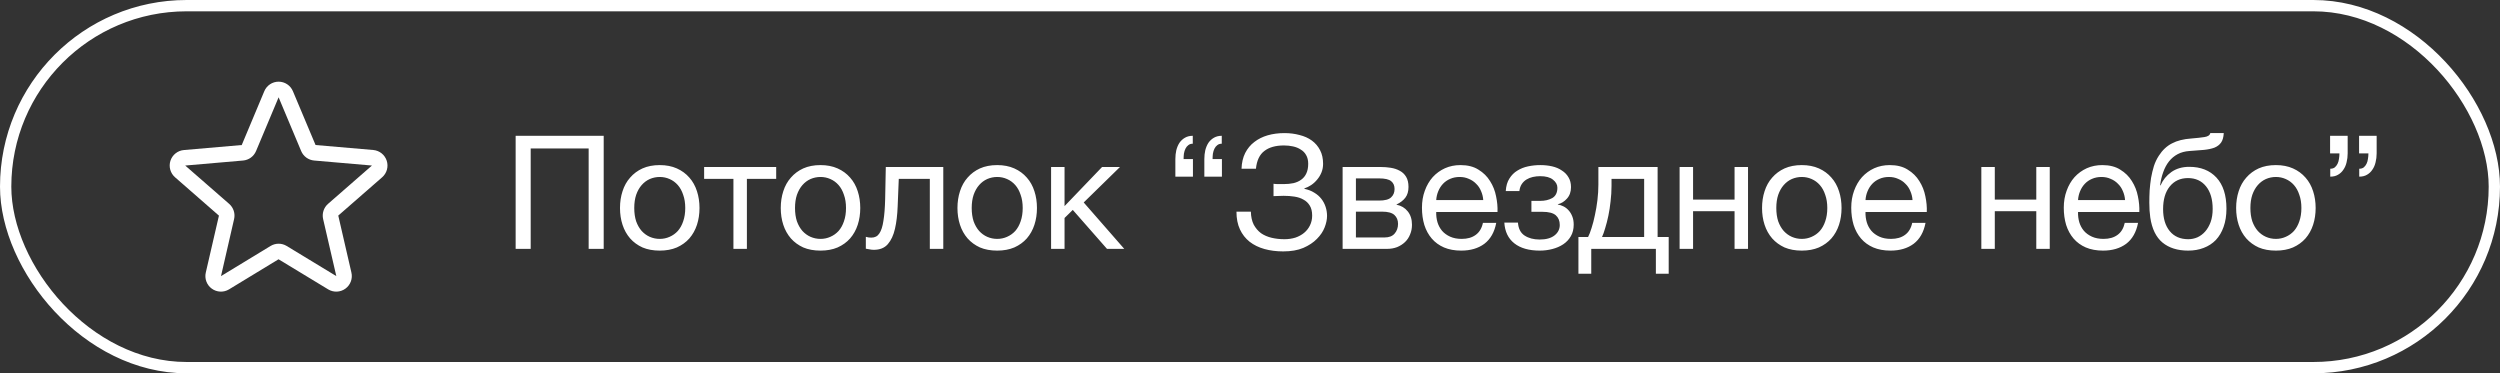 <?xml version="1.0" encoding="UTF-8"?> <svg xmlns="http://www.w3.org/2000/svg" width="221" height="33" viewBox="0 0 221 33" fill="none"><rect x="0" y="0" width="221" height="33" fill="#333333" stroke="none"/> <rect x="0.5" y="0.5" width="220" height="32" rx="16" stroke="white"></rect> <path d="M34.186 14.206C34.102 13.949 33.945 13.723 33.734 13.554C33.523 13.386 33.267 13.284 32.999 13.26L27.895 12.82L25.894 8.063C25.79 7.813 25.614 7.6 25.389 7.45C25.164 7.3 24.9 7.22 24.629 7.22C24.359 7.22 24.094 7.3 23.869 7.45C23.644 7.6 23.468 7.813 23.364 8.063L21.37 12.82L16.26 13.263C15.99 13.286 15.733 13.387 15.521 13.556C15.309 13.724 15.151 13.951 15.067 14.208C14.984 14.466 14.978 14.742 15.051 15.003C15.124 15.264 15.272 15.497 15.477 15.674L19.354 19.062L18.192 24.093C18.13 24.356 18.148 24.631 18.242 24.885C18.336 25.138 18.503 25.358 18.722 25.517C18.941 25.676 19.201 25.767 19.471 25.779C19.741 25.791 20.009 25.722 20.241 25.583L24.623 22.919L29.016 25.583C29.247 25.722 29.515 25.791 29.785 25.779C30.055 25.767 30.316 25.676 30.534 25.517C30.753 25.358 30.92 25.138 31.014 24.885C31.108 24.631 31.126 24.356 31.064 24.093L29.903 19.057L33.779 15.674C33.984 15.497 34.132 15.263 34.204 15.001C34.277 14.74 34.27 14.463 34.186 14.206ZM32.878 14.635L29.002 18.018C28.813 18.182 28.673 18.394 28.596 18.632C28.519 18.87 28.508 19.124 28.565 19.368L29.73 24.407L25.341 21.743C25.127 21.613 24.881 21.544 24.63 21.544C24.38 21.544 24.134 21.613 23.919 21.743L19.537 24.407L20.693 19.371C20.75 19.128 20.74 18.873 20.663 18.636C20.586 18.398 20.445 18.185 20.257 18.021L16.379 14.64C16.379 14.638 16.379 14.635 16.379 14.633L21.487 14.191C21.737 14.169 21.976 14.079 22.178 13.932C22.38 13.784 22.538 13.584 22.635 13.353L24.629 8.602L26.623 13.353C26.72 13.584 26.878 13.784 27.08 13.932C27.282 14.079 27.521 14.169 27.77 14.191L32.879 14.633V14.639L32.878 14.635Z" fill="white"></path> <path d="M45.583 12.004H53.367V22H52.037V13.124H46.913V22H45.583V12.004ZM58.322 22.154C57.743 22.154 57.234 22.061 56.796 21.874C56.366 21.678 56.002 21.412 55.704 21.076C55.405 20.731 55.181 20.329 55.032 19.872C54.882 19.415 54.808 18.92 54.808 18.388C54.808 17.856 54.882 17.361 55.032 16.904C55.181 16.437 55.405 16.036 55.704 15.7C56.002 15.355 56.366 15.084 56.796 14.888C57.234 14.692 57.743 14.594 58.322 14.594C58.891 14.594 59.395 14.692 59.834 14.888C60.272 15.084 60.641 15.355 60.94 15.7C61.238 16.036 61.462 16.437 61.612 16.904C61.761 17.361 61.836 17.856 61.836 18.388C61.836 18.92 61.761 19.415 61.612 19.872C61.462 20.329 61.238 20.731 60.94 21.076C60.641 21.412 60.272 21.678 59.834 21.874C59.395 22.061 58.891 22.154 58.322 22.154ZM58.322 21.118C58.63 21.118 58.919 21.057 59.19 20.936C59.47 20.815 59.712 20.642 59.918 20.418C60.123 20.185 60.282 19.9 60.394 19.564C60.515 19.219 60.576 18.827 60.576 18.388C60.576 17.949 60.515 17.562 60.394 17.226C60.282 16.881 60.123 16.591 59.918 16.358C59.712 16.125 59.47 15.947 59.19 15.826C58.919 15.705 58.63 15.644 58.322 15.644C58.014 15.644 57.72 15.705 57.44 15.826C57.169 15.947 56.931 16.125 56.726 16.358C56.52 16.591 56.357 16.881 56.236 17.226C56.124 17.562 56.068 17.949 56.068 18.388C56.068 18.827 56.124 19.219 56.236 19.564C56.357 19.9 56.52 20.185 56.726 20.418C56.931 20.642 57.169 20.815 57.44 20.936C57.72 21.057 58.014 21.118 58.322 21.118ZM64.835 15.812H62.245V14.762H68.615V15.812H66.025V22H64.835V15.812ZM72.533 22.154C71.954 22.154 71.446 22.061 71.007 21.874C70.578 21.678 70.214 21.412 69.915 21.076C69.617 20.731 69.392 20.329 69.243 19.872C69.094 19.415 69.019 18.92 69.019 18.388C69.019 17.856 69.094 17.361 69.243 16.904C69.392 16.437 69.617 16.036 69.915 15.7C70.214 15.355 70.578 15.084 71.007 14.888C71.446 14.692 71.954 14.594 72.533 14.594C73.103 14.594 73.606 14.692 74.045 14.888C74.484 15.084 74.853 15.355 75.151 15.7C75.45 16.036 75.674 16.437 75.823 16.904C75.972 17.361 76.047 17.856 76.047 18.388C76.047 18.92 75.972 19.415 75.823 19.872C75.674 20.329 75.45 20.731 75.151 21.076C74.853 21.412 74.484 21.678 74.045 21.874C73.606 22.061 73.103 22.154 72.533 22.154ZM72.533 21.118C72.841 21.118 73.13 21.057 73.401 20.936C73.681 20.815 73.924 20.642 74.129 20.418C74.335 20.185 74.493 19.9 74.605 19.564C74.727 19.219 74.787 18.827 74.787 18.388C74.787 17.949 74.727 17.562 74.605 17.226C74.493 16.881 74.335 16.591 74.129 16.358C73.924 16.125 73.681 15.947 73.401 15.826C73.13 15.705 72.841 15.644 72.533 15.644C72.225 15.644 71.931 15.705 71.651 15.826C71.38 15.947 71.142 16.125 70.937 16.358C70.732 16.591 70.569 16.881 70.447 17.226C70.335 17.562 70.279 17.949 70.279 18.388C70.279 18.827 70.335 19.219 70.447 19.564C70.569 19.9 70.732 20.185 70.937 20.418C71.142 20.642 71.38 20.815 71.651 20.936C71.931 21.057 72.225 21.118 72.533 21.118ZM77.24 22.084C77.119 22.084 76.993 22.07 76.862 22.042C76.732 22.023 76.624 22.005 76.54 21.986V20.936C76.634 20.964 76.718 20.983 76.792 20.992C76.876 21.001 76.956 21.006 77.03 21.006C77.338 21.006 77.572 20.885 77.73 20.642C77.898 20.399 78.02 20.026 78.094 19.522C78.178 19.018 78.23 18.374 78.248 17.59C78.267 16.797 78.286 15.854 78.304 14.762H83.386V22H82.196V15.812H79.452C79.424 16.661 79.392 17.469 79.354 18.234C79.326 18.99 79.247 19.653 79.116 20.222C78.986 20.791 78.776 21.244 78.486 21.58C78.197 21.916 77.782 22.084 77.24 22.084ZM88.153 22.154C87.574 22.154 87.066 22.061 86.627 21.874C86.198 21.678 85.834 21.412 85.535 21.076C85.236 20.731 85.012 20.329 84.863 19.872C84.714 19.415 84.639 18.92 84.639 18.388C84.639 17.856 84.714 17.361 84.863 16.904C85.012 16.437 85.236 16.036 85.535 15.7C85.834 15.355 86.198 15.084 86.627 14.888C87.066 14.692 87.574 14.594 88.153 14.594C88.722 14.594 89.226 14.692 89.665 14.888C90.104 15.084 90.472 15.355 90.771 15.7C91.07 16.036 91.294 16.437 91.443 16.904C91.592 17.361 91.667 17.856 91.667 18.388C91.667 18.92 91.592 19.415 91.443 19.872C91.294 20.329 91.07 20.731 90.771 21.076C90.472 21.412 90.104 21.678 89.665 21.874C89.226 22.061 88.722 22.154 88.153 22.154ZM88.153 21.118C88.461 21.118 88.75 21.057 89.021 20.936C89.301 20.815 89.544 20.642 89.749 20.418C89.954 20.185 90.113 19.9 90.225 19.564C90.346 19.219 90.407 18.827 90.407 18.388C90.407 17.949 90.346 17.562 90.225 17.226C90.113 16.881 89.954 16.591 89.749 16.358C89.544 16.125 89.301 15.947 89.021 15.826C88.75 15.705 88.461 15.644 88.153 15.644C87.845 15.644 87.551 15.705 87.271 15.826C87 15.947 86.762 16.125 86.557 16.358C86.352 16.591 86.188 16.881 86.067 17.226C85.955 17.562 85.899 17.949 85.899 18.388C85.899 18.827 85.955 19.219 86.067 19.564C86.188 19.9 86.352 20.185 86.557 20.418C86.762 20.642 87 20.815 87.271 20.936C87.551 21.057 87.845 21.118 88.153 21.118ZM92.916 14.762H94.106V18.22L97.424 14.762H99.006L95.8 17.898L99.384 22H97.858L94.834 18.556L94.106 19.27V22H92.916V14.762ZM105.456 15.616H103.902V14.062C103.902 13.782 103.93 13.521 103.986 13.278C104.051 13.026 104.144 12.807 104.266 12.62C104.396 12.433 104.56 12.284 104.756 12.172C104.952 12.06 105.18 12.004 105.442 12.004V12.704C105.283 12.704 105.152 12.746 105.05 12.83C104.947 12.905 104.863 13.007 104.798 13.138C104.732 13.269 104.686 13.418 104.658 13.586C104.639 13.745 104.63 13.903 104.63 14.062H105.456V15.616ZM108.018 15.616H106.464V14.062C106.464 13.782 106.492 13.521 106.548 13.278C106.613 13.026 106.706 12.807 106.828 12.62C106.958 12.433 107.122 12.284 107.318 12.172C107.514 12.06 107.742 12.004 108.004 12.004V12.704C107.845 12.704 107.714 12.746 107.612 12.83C107.509 12.905 107.425 13.007 107.36 13.138C107.294 13.269 107.248 13.418 107.22 13.586C107.201 13.745 107.192 13.903 107.192 14.062H108.018V15.616ZM113.433 22.224C112.835 22.224 112.285 22.154 111.781 22.014C111.277 21.874 110.838 21.659 110.465 21.37C110.101 21.081 109.816 20.717 109.611 20.278C109.405 19.839 109.303 19.317 109.303 18.71H110.577C110.586 19.158 110.67 19.541 110.829 19.858C110.997 20.166 111.211 20.418 111.473 20.614C111.743 20.801 112.056 20.936 112.411 21.02C112.765 21.104 113.143 21.146 113.545 21.146C113.89 21.146 114.212 21.099 114.511 21.006C114.809 20.903 115.066 20.763 115.281 20.586C115.505 20.399 115.677 20.18 115.799 19.928C115.929 19.667 115.995 19.377 115.995 19.06C115.995 18.696 115.925 18.402 115.785 18.178C115.645 17.945 115.458 17.767 115.225 17.646C115.001 17.515 114.735 17.427 114.427 17.38C114.128 17.333 113.811 17.31 113.475 17.31C113.335 17.31 113.176 17.315 112.999 17.324C112.821 17.324 112.681 17.329 112.579 17.338V16.246C112.691 16.265 112.84 16.274 113.027 16.274C113.213 16.274 113.363 16.274 113.475 16.274C113.792 16.274 114.081 16.246 114.343 16.19C114.613 16.125 114.842 16.022 115.029 15.882C115.225 15.742 115.374 15.56 115.477 15.336C115.589 15.103 115.645 14.818 115.645 14.482C115.645 14.174 115.584 13.917 115.463 13.712C115.351 13.507 115.192 13.343 114.987 13.222C114.791 13.091 114.562 12.998 114.301 12.942C114.049 12.886 113.783 12.858 113.503 12.858C112.765 12.858 112.187 13.021 111.767 13.348C111.347 13.665 111.099 14.188 111.025 14.916H109.751C109.769 14.384 109.877 13.922 110.073 13.53C110.278 13.129 110.549 12.802 110.885 12.55C111.221 12.289 111.613 12.093 112.061 11.962C112.518 11.831 113.013 11.766 113.545 11.766C114.021 11.766 114.464 11.822 114.875 11.934C115.295 12.037 115.659 12.2 115.967 12.424C116.275 12.648 116.517 12.933 116.695 13.278C116.872 13.614 116.961 14.015 116.961 14.482C116.961 14.753 116.914 15.005 116.821 15.238C116.727 15.471 116.601 15.681 116.443 15.868C116.293 16.055 116.116 16.218 115.911 16.358C115.715 16.489 115.514 16.587 115.309 16.652V16.694C115.635 16.759 115.925 16.871 116.177 17.03C116.429 17.179 116.639 17.361 116.807 17.576C116.975 17.791 117.101 18.029 117.185 18.29C117.269 18.551 117.311 18.817 117.311 19.088C117.311 19.396 117.241 19.732 117.101 20.096C116.961 20.46 116.732 20.801 116.415 21.118C116.107 21.435 115.705 21.701 115.211 21.916C114.725 22.121 114.133 22.224 113.433 22.224ZM118.687 14.762H122.033C122.35 14.762 122.653 14.785 122.943 14.832C123.241 14.879 123.507 14.967 123.741 15.098C123.974 15.219 124.161 15.397 124.301 15.63C124.441 15.863 124.511 16.162 124.511 16.526C124.511 16.918 124.417 17.235 124.231 17.478C124.044 17.721 123.783 17.921 123.447 18.08V18.094C123.867 18.178 124.198 18.374 124.441 18.682C124.693 18.99 124.819 19.387 124.819 19.872C124.819 20.18 124.763 20.465 124.651 20.726C124.548 20.987 124.399 21.211 124.203 21.398C124.007 21.585 123.773 21.734 123.503 21.846C123.232 21.949 122.938 22 122.621 22H118.687V14.762ZM122.397 20.992C122.789 20.992 123.083 20.88 123.279 20.656C123.484 20.423 123.587 20.133 123.587 19.788C123.587 19.461 123.479 19.2 123.265 19.004C123.05 18.808 122.691 18.71 122.187 18.71H119.863V20.992H122.397ZM121.907 17.73C122.42 17.73 122.775 17.637 122.971 17.45C123.176 17.263 123.279 17.016 123.279 16.708C123.279 16.409 123.181 16.181 122.985 16.022C122.789 15.854 122.429 15.77 121.907 15.77H119.863V17.73H121.907ZM129.173 22.154C128.595 22.154 128.086 22.061 127.647 21.874C127.218 21.687 126.859 21.426 126.569 21.09C126.28 20.754 126.061 20.353 125.911 19.886C125.771 19.419 125.701 18.911 125.701 18.36C125.701 17.819 125.785 17.319 125.953 16.862C126.121 16.395 126.355 15.994 126.653 15.658C126.961 15.322 127.321 15.061 127.731 14.874C128.151 14.687 128.609 14.594 129.103 14.594C129.747 14.594 130.279 14.729 130.699 15C131.129 15.261 131.469 15.597 131.721 16.008C131.983 16.419 132.16 16.867 132.253 17.352C132.356 17.837 132.398 18.299 132.379 18.738H126.961C126.952 19.055 126.989 19.359 127.073 19.648C127.157 19.928 127.293 20.18 127.479 20.404C127.666 20.619 127.904 20.791 128.193 20.922C128.483 21.053 128.823 21.118 129.215 21.118C129.719 21.118 130.13 21.001 130.447 20.768C130.774 20.535 130.989 20.18 131.091 19.704H132.267C132.109 20.525 131.759 21.141 131.217 21.552C130.676 21.953 129.995 22.154 129.173 22.154ZM131.119 17.688C131.101 17.408 131.035 17.142 130.923 16.89C130.821 16.638 130.676 16.423 130.489 16.246C130.312 16.059 130.097 15.915 129.845 15.812C129.603 15.7 129.332 15.644 129.033 15.644C128.725 15.644 128.445 15.7 128.193 15.812C127.951 15.915 127.741 16.059 127.563 16.246C127.386 16.433 127.246 16.652 127.143 16.904C127.041 17.147 126.98 17.408 126.961 17.688H131.119ZM136.119 22.154C135.157 22.154 134.406 21.939 133.865 21.51C133.323 21.081 133.029 20.469 132.983 19.676H134.187C134.224 20.208 134.42 20.591 134.775 20.824C135.129 21.057 135.573 21.174 136.105 21.174C136.674 21.174 137.113 21.053 137.421 20.81C137.729 20.567 137.883 20.259 137.883 19.886C137.883 19.522 137.766 19.237 137.533 19.032C137.299 18.827 136.903 18.724 136.343 18.724H135.377V17.758H136.147C136.567 17.758 136.926 17.674 137.225 17.506C137.523 17.329 137.673 17.025 137.673 16.596C137.673 16.325 137.542 16.087 137.281 15.882C137.029 15.677 136.651 15.574 136.147 15.574C135.932 15.574 135.717 15.597 135.503 15.644C135.297 15.691 135.111 15.765 134.943 15.868C134.775 15.971 134.635 16.106 134.523 16.274C134.411 16.442 134.341 16.647 134.313 16.89H133.109C133.137 16.442 133.244 16.073 133.431 15.784C133.617 15.485 133.851 15.252 134.131 15.084C134.411 14.907 134.728 14.781 135.083 14.706C135.437 14.631 135.797 14.594 136.161 14.594C136.534 14.594 136.884 14.631 137.211 14.706C137.537 14.781 137.822 14.902 138.065 15.07C138.317 15.229 138.513 15.429 138.653 15.672C138.802 15.915 138.877 16.204 138.877 16.54C138.877 16.96 138.755 17.301 138.513 17.562C138.279 17.823 138.013 17.987 137.715 18.052V18.08C137.883 18.108 138.051 18.164 138.219 18.248C138.387 18.332 138.536 18.449 138.667 18.598C138.797 18.738 138.905 18.915 138.989 19.13C139.073 19.335 139.115 19.578 139.115 19.858C139.115 20.25 139.031 20.591 138.863 20.88C138.695 21.169 138.471 21.407 138.191 21.594C137.911 21.781 137.589 21.921 137.225 22.014C136.87 22.107 136.501 22.154 136.119 22.154ZM139.533 20.95H140.387C140.489 20.754 140.592 20.488 140.695 20.152C140.807 19.807 140.905 19.429 140.989 19.018C141.082 18.598 141.157 18.155 141.213 17.688C141.269 17.221 141.297 16.764 141.297 16.316V14.762H146.533V20.95H147.513V24.198H146.379V22H140.667V24.198H139.533V20.95ZM145.343 20.95V15.812H142.459V16.428C142.459 16.885 142.431 17.343 142.375 17.8C142.328 18.248 142.263 18.673 142.179 19.074C142.095 19.475 142.001 19.839 141.899 20.166C141.805 20.493 141.712 20.754 141.619 20.95H145.343ZM148.477 14.762H149.667V17.646H153.335V14.762H154.525V22H153.335V18.668H149.667V22H148.477V14.762ZM159.279 22.154C158.7 22.154 158.192 22.061 157.753 21.874C157.324 21.678 156.96 21.412 156.661 21.076C156.362 20.731 156.138 20.329 155.989 19.872C155.84 19.415 155.765 18.92 155.765 18.388C155.765 17.856 155.84 17.361 155.989 16.904C156.138 16.437 156.362 16.036 156.661 15.7C156.96 15.355 157.324 15.084 157.753 14.888C158.192 14.692 158.7 14.594 159.279 14.594C159.848 14.594 160.352 14.692 160.791 14.888C161.23 15.084 161.598 15.355 161.897 15.7C162.196 16.036 162.42 16.437 162.569 16.904C162.718 17.361 162.793 17.856 162.793 18.388C162.793 18.92 162.718 19.415 162.569 19.872C162.42 20.329 162.196 20.731 161.897 21.076C161.598 21.412 161.23 21.678 160.791 21.874C160.352 22.061 159.848 22.154 159.279 22.154ZM159.279 21.118C159.587 21.118 159.876 21.057 160.147 20.936C160.427 20.815 160.67 20.642 160.875 20.418C161.08 20.185 161.239 19.9 161.351 19.564C161.472 19.219 161.533 18.827 161.533 18.388C161.533 17.949 161.472 17.562 161.351 17.226C161.239 16.881 161.08 16.591 160.875 16.358C160.67 16.125 160.427 15.947 160.147 15.826C159.876 15.705 159.587 15.644 159.279 15.644C158.971 15.644 158.677 15.705 158.397 15.826C158.126 15.947 157.888 16.125 157.683 16.358C157.478 16.591 157.314 16.881 157.193 17.226C157.081 17.562 157.025 17.949 157.025 18.388C157.025 18.827 157.081 19.219 157.193 19.564C157.314 19.9 157.478 20.185 157.683 20.418C157.888 20.642 158.126 20.815 158.397 20.936C158.677 21.057 158.971 21.118 159.279 21.118ZM167.122 22.154C166.543 22.154 166.035 22.061 165.596 21.874C165.167 21.687 164.807 21.426 164.518 21.09C164.229 20.754 164.009 20.353 163.86 19.886C163.72 19.419 163.65 18.911 163.65 18.36C163.65 17.819 163.734 17.319 163.902 16.862C164.07 16.395 164.303 15.994 164.602 15.658C164.91 15.322 165.269 15.061 165.68 14.874C166.1 14.687 166.557 14.594 167.052 14.594C167.696 14.594 168.228 14.729 168.648 15C169.077 15.261 169.418 15.597 169.67 16.008C169.931 16.419 170.109 16.867 170.202 17.352C170.305 17.837 170.347 18.299 170.328 18.738H164.91C164.901 19.055 164.938 19.359 165.022 19.648C165.106 19.928 165.241 20.18 165.428 20.404C165.615 20.619 165.853 20.791 166.142 20.922C166.431 21.053 166.772 21.118 167.164 21.118C167.668 21.118 168.079 21.001 168.396 20.768C168.723 20.535 168.937 20.18 169.04 19.704H170.216C170.057 20.525 169.707 21.141 169.166 21.552C168.625 21.953 167.943 22.154 167.122 22.154ZM169.068 17.688C169.049 17.408 168.984 17.142 168.872 16.89C168.769 16.638 168.625 16.423 168.438 16.246C168.261 16.059 168.046 15.915 167.794 15.812C167.551 15.7 167.281 15.644 166.982 15.644C166.674 15.644 166.394 15.7 166.142 15.812C165.899 15.915 165.689 16.059 165.512 16.246C165.335 16.433 165.195 16.652 165.092 16.904C164.989 17.147 164.929 17.408 164.91 17.688H169.068ZM175.15 14.762H176.34V17.646H180.008V14.762H181.198V22H180.008V18.668H176.34V22H175.15V14.762ZM185.91 22.154C185.331 22.154 184.823 22.061 184.384 21.874C183.955 21.687 183.595 21.426 183.306 21.09C183.017 20.754 182.797 20.353 182.648 19.886C182.508 19.419 182.438 18.911 182.438 18.36C182.438 17.819 182.522 17.319 182.69 16.862C182.858 16.395 183.091 15.994 183.39 15.658C183.698 15.322 184.057 15.061 184.468 14.874C184.888 14.687 185.345 14.594 185.84 14.594C186.484 14.594 187.016 14.729 187.436 15C187.865 15.261 188.206 15.597 188.458 16.008C188.719 16.419 188.897 16.867 188.99 17.352C189.093 17.837 189.135 18.299 189.116 18.738H183.698C183.689 19.055 183.726 19.359 183.81 19.648C183.894 19.928 184.029 20.18 184.216 20.404C184.403 20.619 184.641 20.791 184.93 20.922C185.219 21.053 185.56 21.118 185.952 21.118C186.456 21.118 186.867 21.001 187.184 20.768C187.511 20.535 187.725 20.18 187.828 19.704H189.004C188.845 20.525 188.495 21.141 187.954 21.552C187.413 21.953 186.731 22.154 185.91 22.154ZM187.856 17.688C187.837 17.408 187.772 17.142 187.66 16.89C187.557 16.638 187.413 16.423 187.226 16.246C187.049 16.059 186.834 15.915 186.582 15.812C186.339 15.7 186.069 15.644 185.77 15.644C185.462 15.644 185.182 15.7 184.93 15.812C184.687 15.915 184.477 16.059 184.3 16.246C184.123 16.433 183.983 16.652 183.88 16.904C183.777 17.147 183.717 17.408 183.698 17.688H187.856ZM193.43 22.154C192.496 22.154 191.74 21.916 191.162 21.44C190.592 20.964 190.233 20.227 190.084 19.228C190.028 18.836 190 18.397 190 17.912C190 17.567 190.009 17.207 190.028 16.834C190.056 16.461 190.098 16.092 190.154 15.728C190.219 15.364 190.303 15.014 190.406 14.678C190.518 14.342 190.662 14.039 190.84 13.768C191.157 13.273 191.544 12.909 192.002 12.676C192.459 12.433 193.033 12.289 193.724 12.242C194.181 12.205 194.564 12.163 194.872 12.116C195.18 12.069 195.352 11.953 195.39 11.766H196.58C196.561 12.13 196.482 12.41 196.342 12.606C196.202 12.802 196.006 12.951 195.754 13.054C195.502 13.147 195.194 13.213 194.83 13.25C194.466 13.278 194.041 13.311 193.556 13.348C193.154 13.376 192.804 13.469 192.506 13.628C192.207 13.787 191.95 14.001 191.736 14.272C191.53 14.533 191.362 14.846 191.232 15.21C191.101 15.565 191.008 15.957 190.952 16.386H190.994C191.199 15.91 191.516 15.518 191.946 15.21C192.384 14.902 192.912 14.748 193.528 14.748C194.545 14.748 195.348 15.065 195.936 15.7C196.524 16.335 196.818 17.249 196.818 18.444C196.818 19.051 196.734 19.587 196.566 20.054C196.407 20.511 196.178 20.899 195.88 21.216C195.581 21.524 195.222 21.757 194.802 21.916C194.391 22.075 193.934 22.154 193.43 22.154ZM193.444 21.146C193.724 21.146 193.994 21.09 194.256 20.978C194.517 20.857 194.746 20.684 194.942 20.46C195.138 20.236 195.296 19.961 195.418 19.634C195.539 19.298 195.6 18.911 195.6 18.472C195.6 17.623 195.404 16.955 195.012 16.47C194.62 15.985 194.088 15.742 193.416 15.742C192.744 15.742 192.207 15.989 191.806 16.484C191.414 16.969 191.218 17.637 191.218 18.486C191.218 19.307 191.414 19.956 191.806 20.432C192.198 20.908 192.744 21.146 193.444 21.146ZM201.189 22.154C200.61 22.154 200.102 22.061 199.663 21.874C199.234 21.678 198.87 21.412 198.571 21.076C198.272 20.731 198.048 20.329 197.899 19.872C197.75 19.415 197.675 18.92 197.675 18.388C197.675 17.856 197.75 17.361 197.899 16.904C198.048 16.437 198.272 16.036 198.571 15.7C198.87 15.355 199.234 15.084 199.663 14.888C200.102 14.692 200.61 14.594 201.189 14.594C201.758 14.594 202.262 14.692 202.701 14.888C203.14 15.084 203.508 15.355 203.807 15.7C204.106 16.036 204.33 16.437 204.479 16.904C204.628 17.361 204.703 17.856 204.703 18.388C204.703 18.92 204.628 19.415 204.479 19.872C204.33 20.329 204.106 20.731 203.807 21.076C203.508 21.412 203.14 21.678 202.701 21.874C202.262 22.061 201.758 22.154 201.189 22.154ZM201.189 21.118C201.497 21.118 201.786 21.057 202.057 20.936C202.337 20.815 202.58 20.642 202.785 20.418C202.99 20.185 203.149 19.9 203.261 19.564C203.382 19.219 203.443 18.827 203.443 18.388C203.443 17.949 203.382 17.562 203.261 17.226C203.149 16.881 202.99 16.591 202.785 16.358C202.58 16.125 202.337 15.947 202.057 15.826C201.786 15.705 201.497 15.644 201.189 15.644C200.881 15.644 200.587 15.705 200.307 15.826C200.036 15.947 199.798 16.125 199.593 16.358C199.388 16.591 199.224 16.881 199.103 17.226C198.991 17.562 198.935 17.949 198.935 18.388C198.935 18.827 198.991 19.219 199.103 19.564C199.224 19.9 199.388 20.185 199.593 20.418C199.798 20.642 200.036 20.815 200.307 20.936C200.587 21.057 200.881 21.118 201.189 21.118ZM205.98 12.004H207.534V13.558C207.534 13.838 207.501 14.104 207.436 14.356C207.38 14.599 207.287 14.813 207.156 15C207.035 15.187 206.876 15.336 206.68 15.448C206.493 15.56 206.265 15.616 205.994 15.616V14.916C206.153 14.916 206.283 14.879 206.386 14.804C206.489 14.72 206.573 14.613 206.638 14.482C206.703 14.351 206.745 14.207 206.764 14.048C206.792 13.88 206.806 13.717 206.806 13.558H205.98V12.004ZM208.542 12.004H210.096V13.558C210.096 13.838 210.063 14.104 209.998 14.356C209.942 14.599 209.849 14.813 209.718 15C209.597 15.187 209.438 15.336 209.242 15.448C209.055 15.56 208.827 15.616 208.556 15.616V14.916C208.715 14.916 208.845 14.879 208.948 14.804C209.051 14.72 209.135 14.613 209.2 14.482C209.265 14.351 209.307 14.207 209.326 14.048C209.354 13.88 209.368 13.717 209.368 13.558H208.542V12.004Z" fill="white"></path> </svg> 